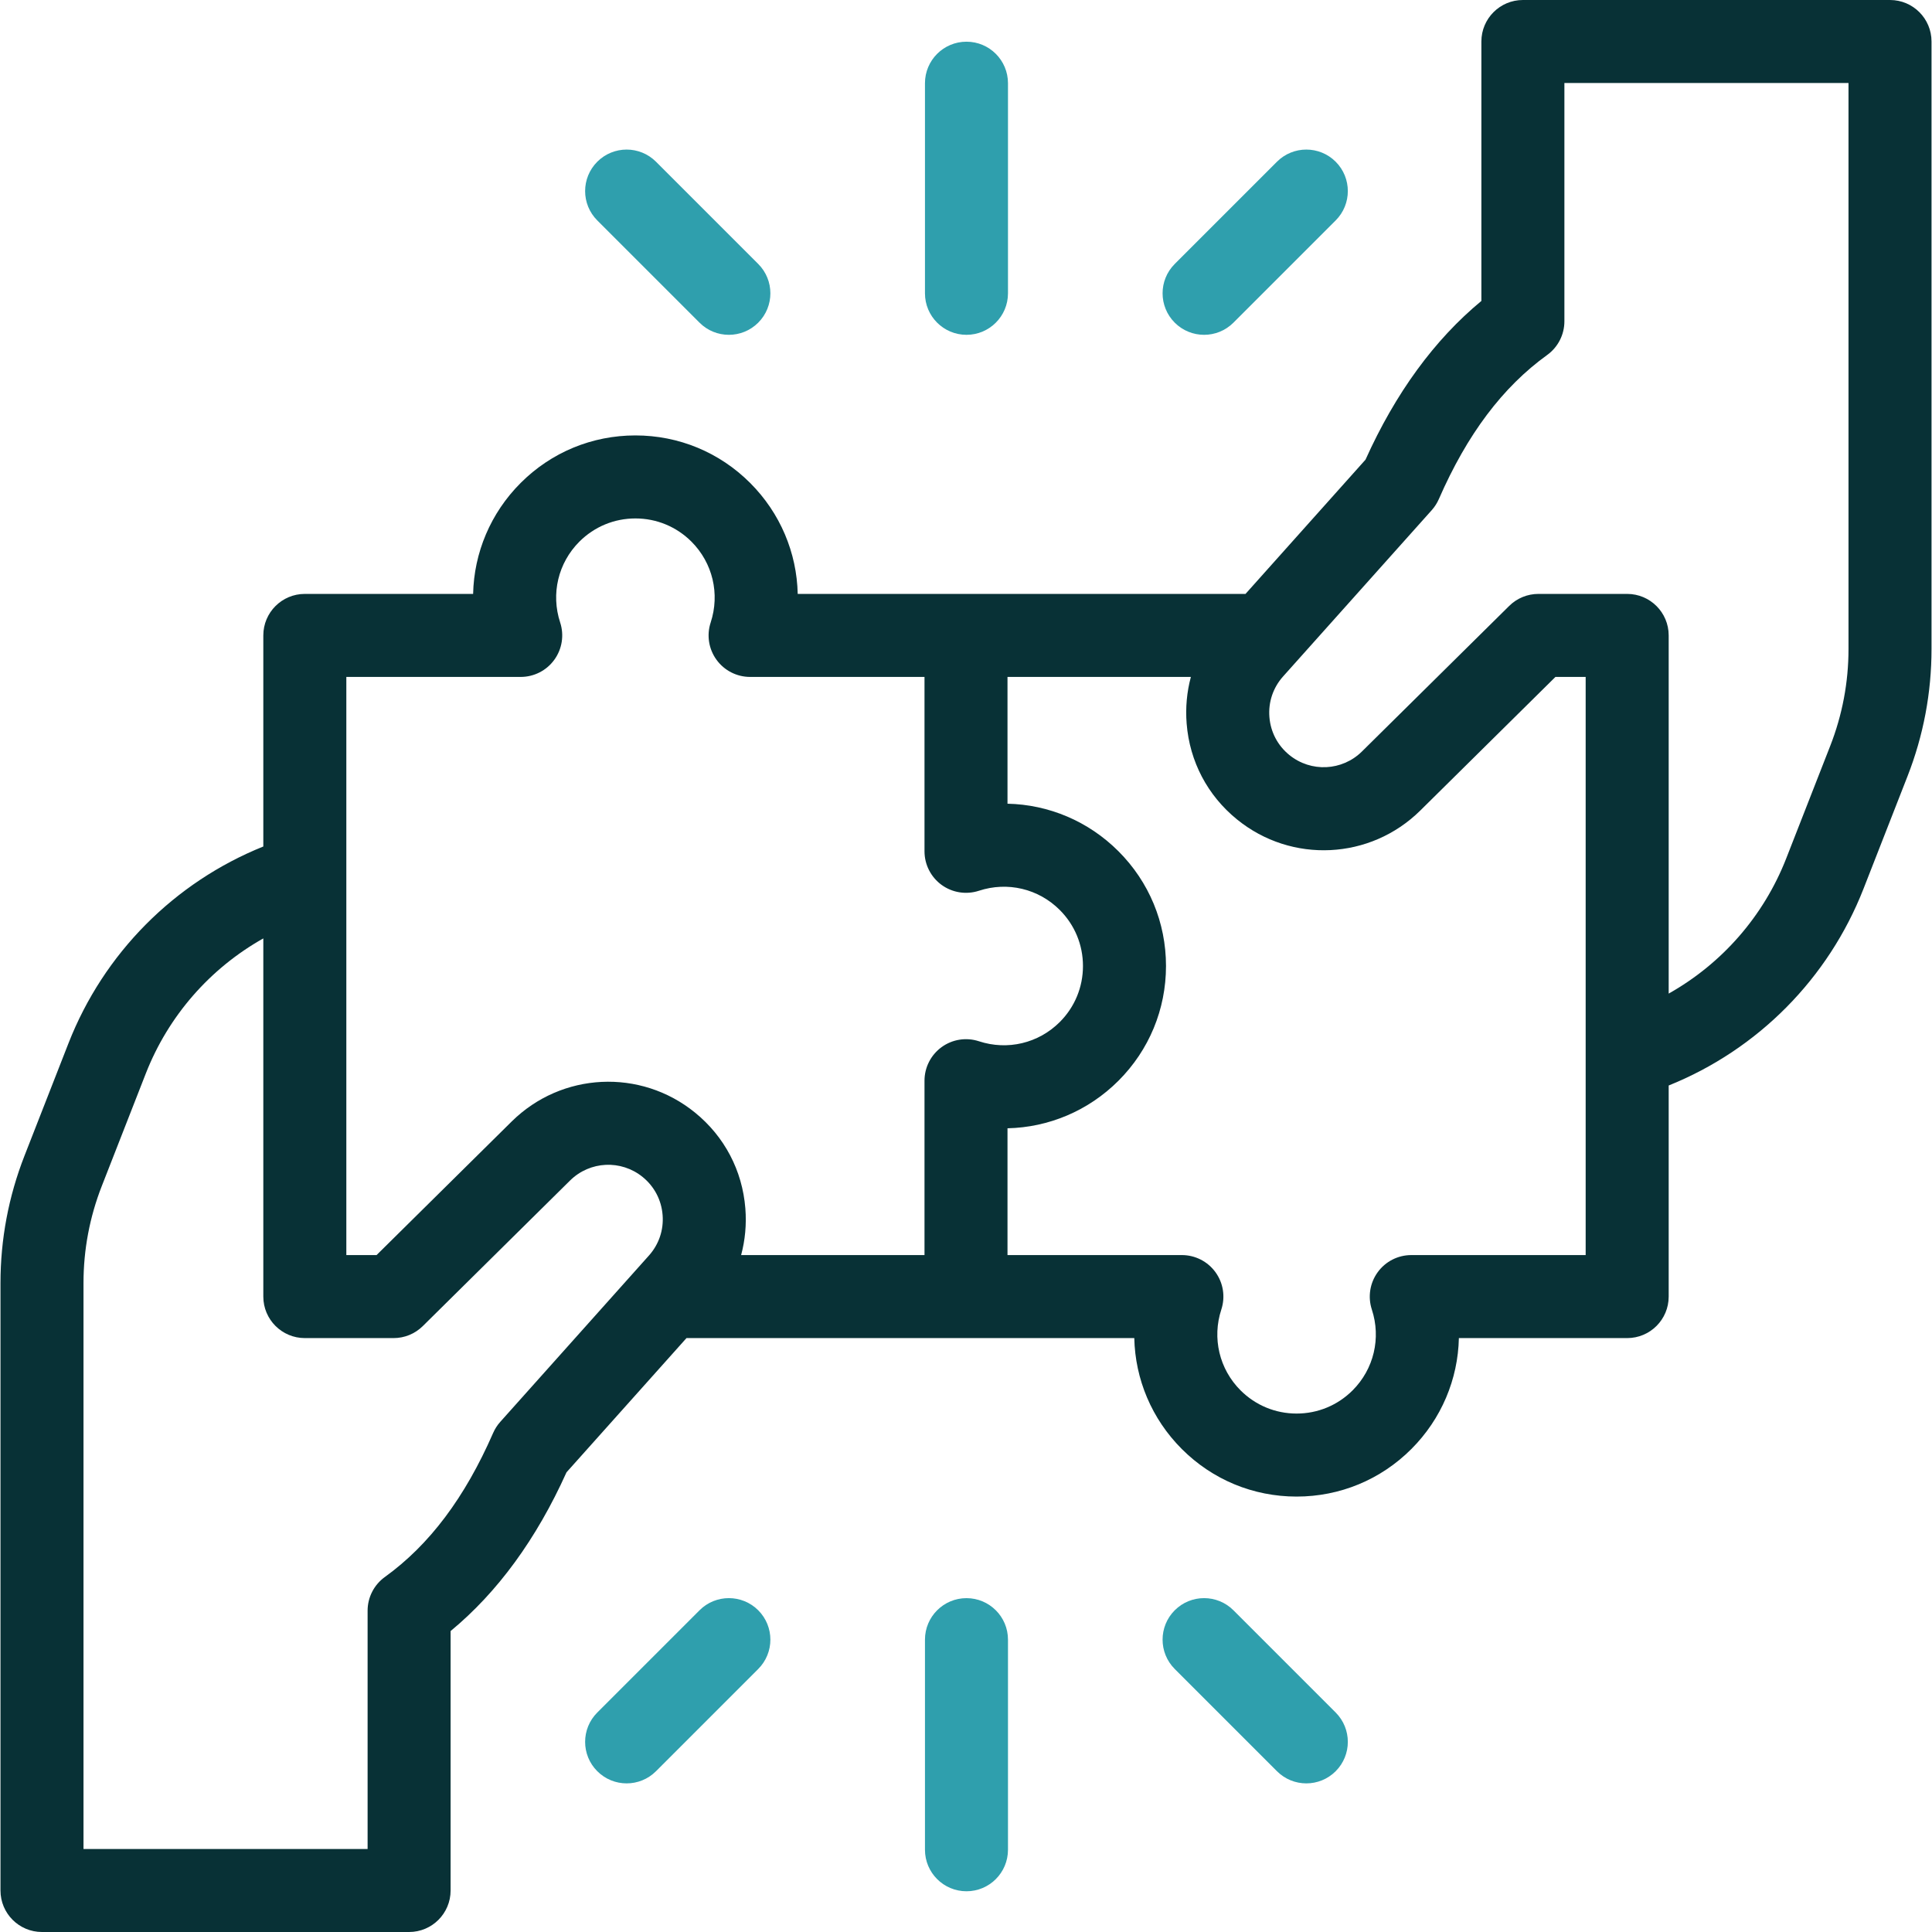 <svg width="96" height="96" viewBox="0 0 96 96" fill="none" xmlns="http://www.w3.org/2000/svg">
<g clip-path="url(#clip0_1_78)">
<path d="M93.914 0H75.672C74.533 0 73.609 0.923 73.609 2.062V14.954C71.278 16.879 69.345 19.526 67.851 22.841L61.889 29.511H39.638C39.594 27.471 38.774 25.496 37.274 23.997C35.751 22.474 33.727 21.636 31.573 21.636C29.419 21.636 27.395 22.474 25.872 23.997C24.373 25.496 23.553 27.471 23.509 29.511H15.146C14.007 29.511 13.084 30.434 13.084 31.573V42.062C8.656 43.845 5.151 47.373 3.403 51.839L1.217 57.429C0.425 59.453 0.024 61.581 0.024 63.754V93.938C0.024 95.077 0.947 96 2.086 96H20.328C21.467 96 22.39 95.077 22.39 93.938V81.046C24.722 79.121 26.655 76.474 28.149 73.159L34.111 66.489H56.362C56.406 68.529 57.226 70.504 58.726 72.003C60.249 73.526 62.273 74.364 64.427 74.364C66.58 74.364 68.605 73.526 70.128 72.003C71.627 70.504 72.447 68.529 72.491 66.489H80.853C81.993 66.489 82.916 65.566 82.916 64.427V53.938C87.344 52.155 90.849 48.627 92.597 44.161L94.783 38.572C95.575 36.548 95.976 34.42 95.976 32.247V2.062C95.976 0.923 95.053 0 93.914 0ZM32.244 62.388L24.858 70.651C24.712 70.814 24.593 70.999 24.505 71.2C23.098 74.42 21.337 76.763 19.121 78.362C18.584 78.75 18.266 79.372 18.266 80.035V91.875H4.149V63.754C4.149 62.097 4.455 60.474 5.059 58.931L7.245 53.342C8.367 50.474 10.441 48.115 13.084 46.629V64.427C13.084 65.566 14.008 66.489 15.147 66.489H19.558C20.101 66.489 20.622 66.275 21.008 65.893L28.325 58.66C29.308 57.688 30.86 57.612 31.934 58.485C32.513 58.956 32.865 59.626 32.924 60.37C32.984 61.115 32.742 61.831 32.244 62.388ZM46.79 52.029C46.255 52.417 45.938 53.038 45.938 53.699V62.364H36.826C37.026 61.62 37.099 60.838 37.036 60.043C36.887 58.163 35.999 56.473 34.535 55.284C31.826 53.081 27.909 53.272 25.425 55.727L18.711 62.364H17.209V33.636H25.874C26.535 33.636 27.157 33.319 27.544 32.783C27.932 32.248 28.04 31.559 27.834 30.93C27.367 29.509 27.733 27.97 28.789 26.914C29.533 26.171 30.521 25.761 31.573 25.761C32.625 25.761 33.614 26.171 34.358 26.914C35.413 27.97 35.779 29.509 35.313 30.931C35.106 31.559 35.214 32.248 35.602 32.783C35.99 33.319 36.611 33.636 37.272 33.636H45.938V42.301C45.938 42.962 46.255 43.584 46.79 43.972C47.326 44.359 48.014 44.467 48.643 44.261C50.064 43.794 51.604 44.16 52.659 45.216C53.403 45.96 53.812 46.949 53.812 48C53.812 49.052 53.403 50.041 52.659 50.785C51.603 51.84 50.064 52.206 48.643 51.74C48.015 51.533 47.326 51.641 46.79 52.029ZM78.791 62.364H70.126C69.465 62.364 68.843 62.681 68.456 63.217C68.068 63.752 67.96 64.441 68.166 65.07C68.632 66.491 68.266 68.03 67.211 69.086C66.467 69.829 65.479 70.239 64.427 70.239C63.375 70.239 62.386 69.829 61.642 69.086C60.587 68.03 60.221 66.491 60.687 65.069C60.893 64.441 60.786 63.752 60.398 63.217C60.01 62.681 59.389 62.364 58.727 62.364H50.062V56.064C52.102 56.02 54.077 55.2 55.576 53.701C57.099 52.178 57.938 50.153 57.938 48C57.938 45.846 57.099 43.822 55.576 42.299C54.077 40.799 52.102 39.979 50.062 39.936V33.636H59.174C58.974 34.38 58.901 35.162 58.964 35.957C59.113 37.837 60.001 39.527 61.465 40.716C64.174 42.919 68.091 42.728 70.575 40.273L77.289 33.636H78.791V62.364H78.791ZM91.851 32.246C91.851 33.903 91.545 35.526 90.941 37.069L88.755 42.658C87.633 45.526 85.559 47.885 82.916 49.371V31.573C82.916 30.434 81.992 29.511 80.853 29.511H76.442C75.899 29.511 75.378 29.725 74.992 30.107L67.675 37.34C66.692 38.312 65.14 38.388 64.066 37.515C63.487 37.044 63.135 36.374 63.076 35.63C63.017 34.885 63.258 34.169 63.756 33.612L71.143 25.349C71.288 25.186 71.407 25.001 71.495 24.801C72.902 21.58 74.663 19.237 76.879 17.638C77.416 17.25 77.734 16.628 77.734 15.965V4.125H91.851V32.246Z" fill="#083136"/>
<path d="M36.217 16.637C35.689 16.637 35.161 16.436 34.759 16.033L29.679 10.953C28.873 10.148 28.873 8.842 29.679 8.036C30.485 7.231 31.79 7.231 32.596 8.036L37.676 13.116C38.481 13.921 38.481 15.227 37.676 16.033C37.273 16.436 36.745 16.637 36.217 16.637Z" fill="#2F9FAD"/>
<path d="M59.83 16.637C59.303 16.637 58.775 16.436 58.372 16.033C57.567 15.227 57.567 13.921 58.372 13.116L63.452 8.036C64.257 7.231 65.563 7.231 66.369 8.036C67.174 8.842 67.174 10.148 66.369 10.953L61.289 16.033C60.886 16.436 60.358 16.637 59.83 16.637Z" fill="#2F9FAD"/>
<path d="M48.024 16.637C46.885 16.637 45.961 15.714 45.961 14.575V4.135C45.961 2.995 46.885 2.072 48.024 2.072C49.163 2.072 50.086 2.995 50.086 4.135V14.575C50.086 15.714 49.163 16.637 48.024 16.637Z" fill="#2F9FAD"/>
<path d="M31.137 88.615C30.61 88.615 30.082 88.414 29.679 88.011C28.873 87.206 28.873 85.9 29.679 85.094L34.759 80.014C35.564 79.209 36.87 79.209 37.676 80.014C38.481 80.82 38.481 82.126 37.676 82.931L32.596 88.011C32.193 88.414 31.665 88.615 31.137 88.615Z" fill="#2F9FAD"/>
<path d="M64.91 88.615C64.382 88.615 63.855 88.414 63.452 88.011L58.372 82.931C57.567 82.126 57.567 80.82 58.372 80.014C59.178 79.209 60.483 79.209 61.289 80.014L66.369 85.094C67.174 85.9 67.174 87.206 66.369 88.011C65.966 88.414 65.438 88.615 64.91 88.615Z" fill="#2F9FAD"/>
<path d="M48.024 93.976C46.885 93.976 45.961 93.052 45.961 91.913V81.473C45.961 80.334 46.885 79.411 48.024 79.411C49.163 79.411 50.086 80.334 50.086 81.473V91.913C50.086 93.052 49.163 93.976 48.024 93.976Z" fill="#2F9FAD"/>
</g>
<defs>
<clipPath id="clip0_1_78">
<rect width="96" height="96" fill="white"/>
</clipPath>
</defs>
</svg>

